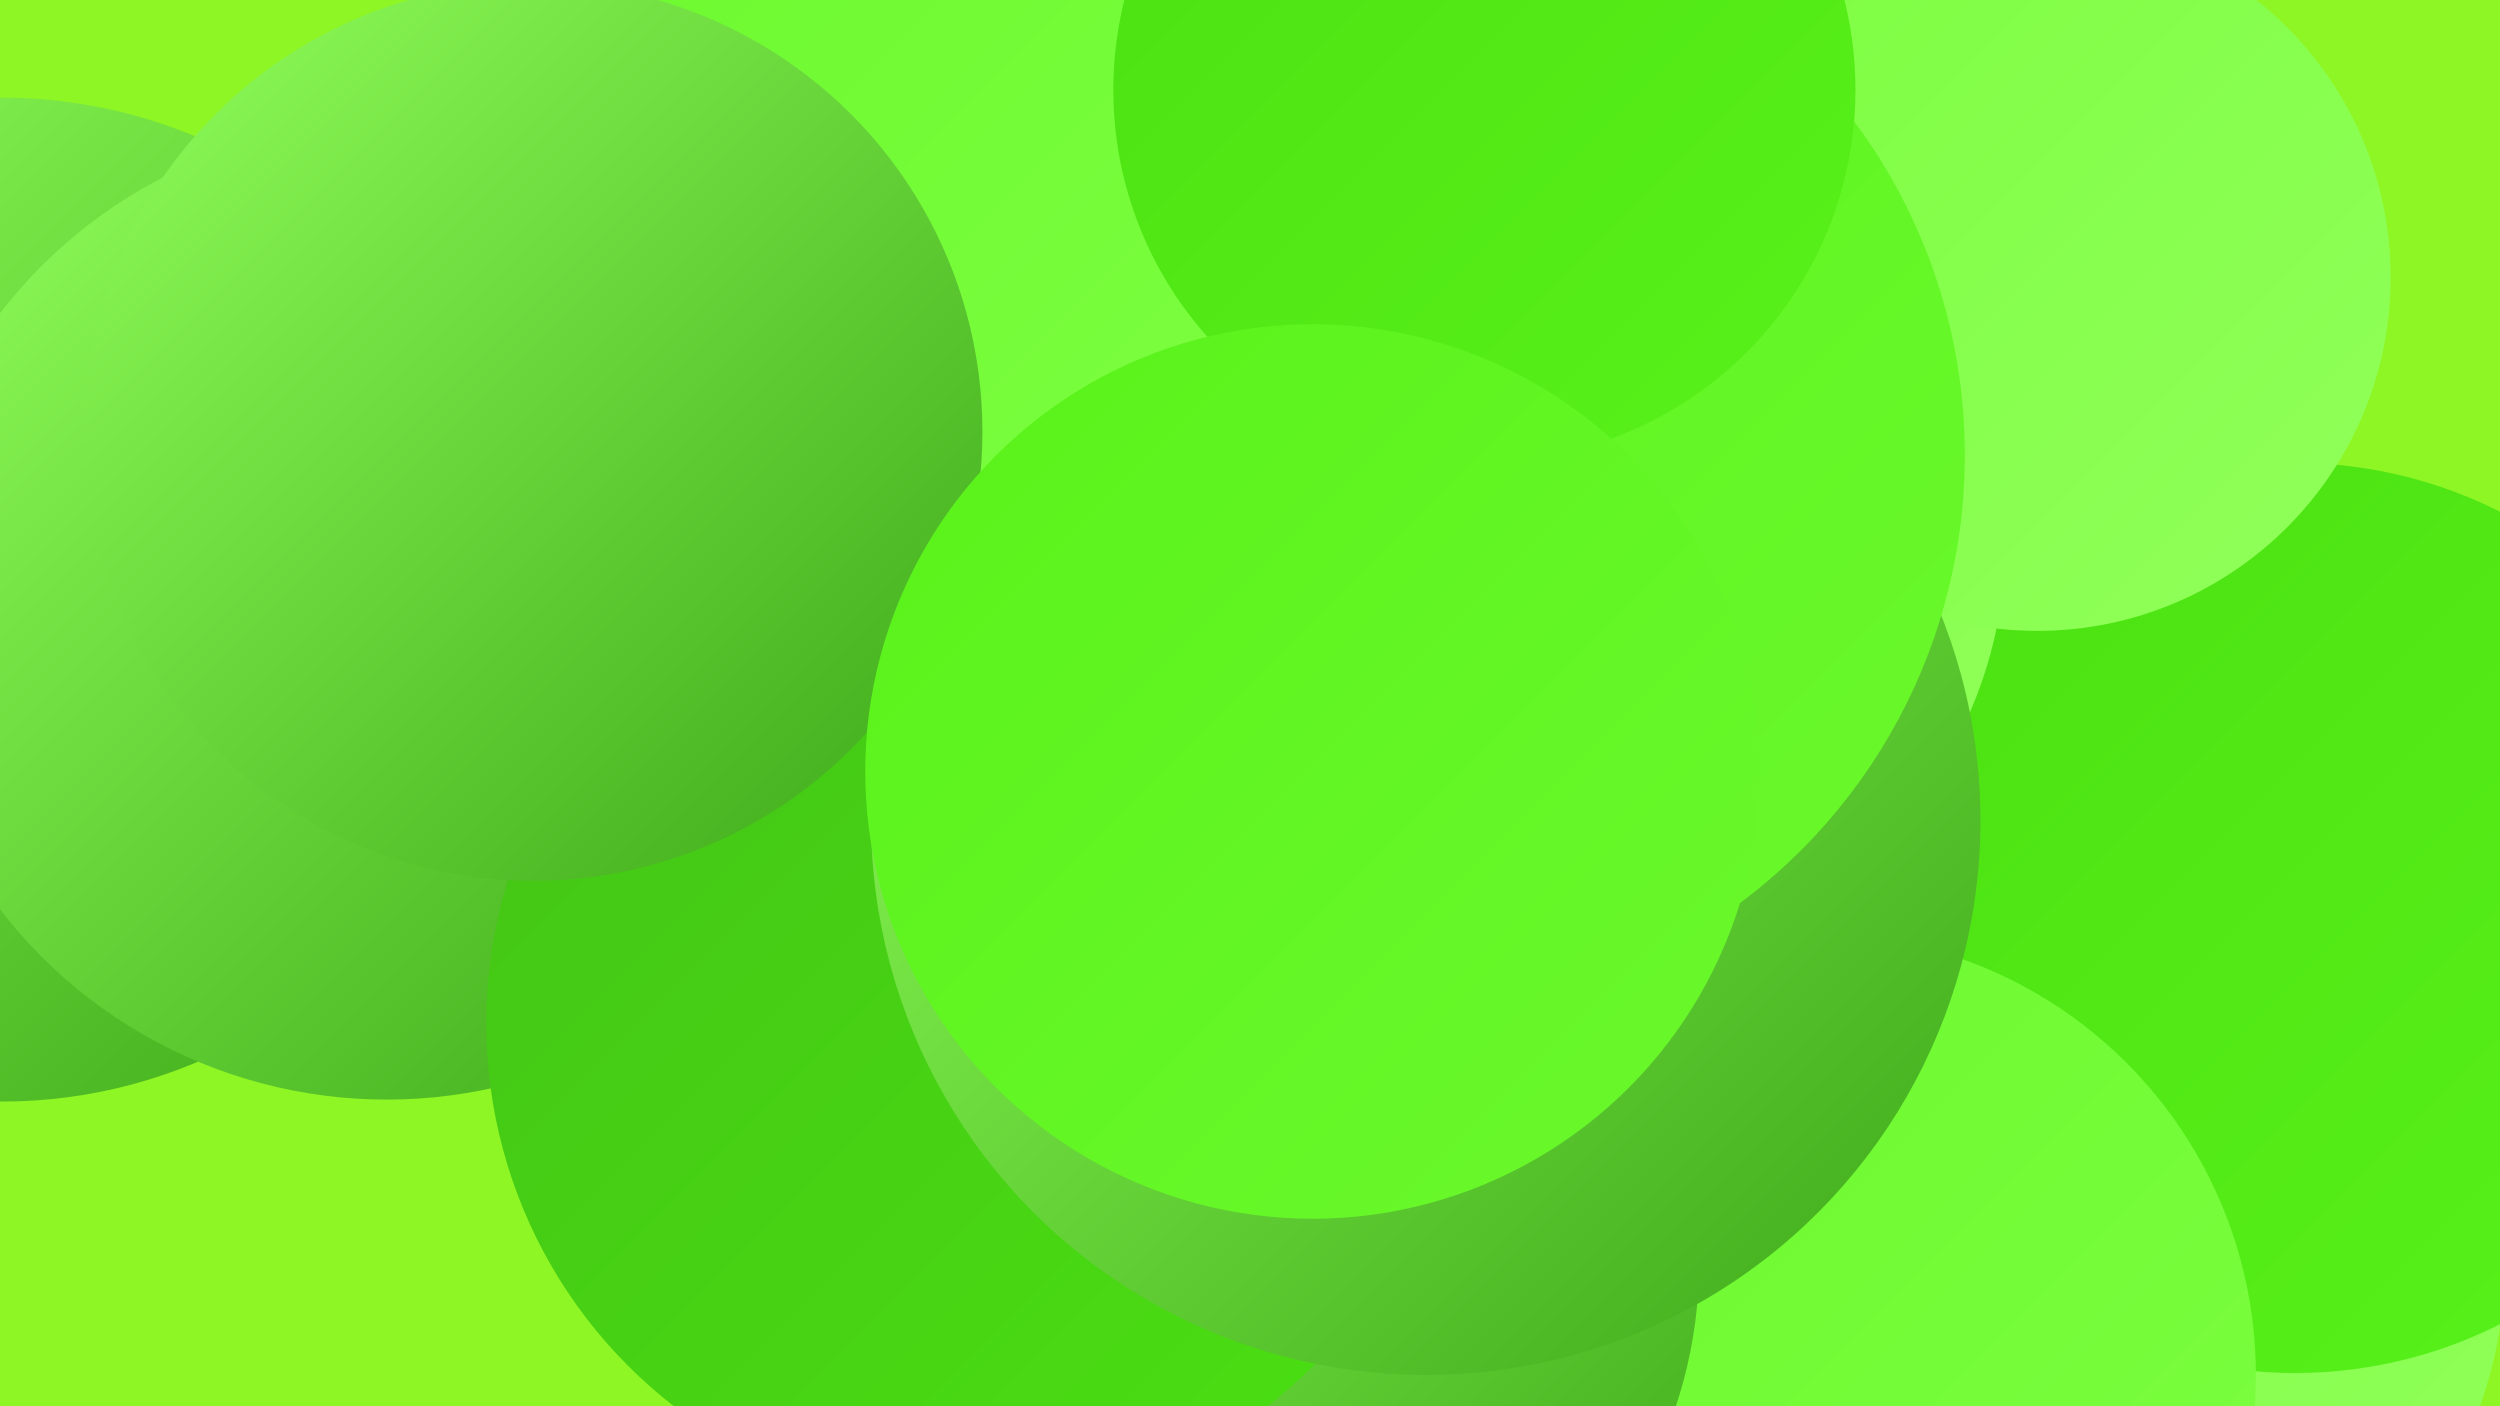 <?xml version="1.0" encoding="UTF-8"?><svg width="1280" height="720" xmlns="http://www.w3.org/2000/svg"><defs><linearGradient id="grad0" x1="0%" y1="0%" x2="100%" y2="100%"><stop offset="0%" style="stop-color:#3ca818;stop-opacity:1" /><stop offset="100%" style="stop-color:#43c316;stop-opacity:1" /></linearGradient><linearGradient id="grad1" x1="0%" y1="0%" x2="100%" y2="100%"><stop offset="0%" style="stop-color:#43c316;stop-opacity:1" /><stop offset="100%" style="stop-color:#4be012;stop-opacity:1" /></linearGradient><linearGradient id="grad2" x1="0%" y1="0%" x2="100%" y2="100%"><stop offset="0%" style="stop-color:#4be012;stop-opacity:1" /><stop offset="100%" style="stop-color:#59f21a;stop-opacity:1" /></linearGradient><linearGradient id="grad3" x1="0%" y1="0%" x2="100%" y2="100%"><stop offset="0%" style="stop-color:#59f21a;stop-opacity:1" /><stop offset="100%" style="stop-color:#6bf92d;stop-opacity:1" /></linearGradient><linearGradient id="grad4" x1="0%" y1="0%" x2="100%" y2="100%"><stop offset="0%" style="stop-color:#6bf92d;stop-opacity:1" /><stop offset="100%" style="stop-color:#7dfe41;stop-opacity:1" /></linearGradient><linearGradient id="grad5" x1="0%" y1="0%" x2="100%" y2="100%"><stop offset="0%" style="stop-color:#7dfe41;stop-opacity:1" /><stop offset="100%" style="stop-color:#91ff5a;stop-opacity:1" /></linearGradient><linearGradient id="grad6" x1="0%" y1="0%" x2="100%" y2="100%"><stop offset="0%" style="stop-color:#91ff5a;stop-opacity:1" /><stop offset="100%" style="stop-color:#3ca818;stop-opacity:1" /></linearGradient></defs><rect width="1280" height="720" fill="#8ef624" /><circle cx="625" cy="481" r="216" fill="url(#grad5)" /><circle cx="679" cy="96" r="272" fill="url(#grad6)" /><circle cx="767" cy="317" r="285" fill="url(#grad4)" /><circle cx="1" cy="307" r="257" fill="url(#grad6)" /><circle cx="198" cy="313" r="250" fill="url(#grad6)" /><circle cx="1053" cy="643" r="230" fill="url(#grad5)" /><circle cx="1175" cy="470" r="233" fill="url(#grad2)" /><circle cx="750" cy="489" r="190" fill="url(#grad6)" /><circle cx="929" cy="704" r="226" fill="url(#grad4)" /><circle cx="804" cy="276" r="223" fill="url(#grad5)" /><circle cx="635" cy="646" r="235" fill="url(#grad6)" /><circle cx="931" cy="3" r="202" fill="url(#grad5)" /><circle cx="1043" cy="142" r="181" fill="url(#grad5)" /><circle cx="497" cy="524" r="248" fill="url(#grad1)" /><circle cx="730" cy="420" r="284" fill="url(#grad6)" /><circle cx="720" cy="233" r="286" fill="url(#grad3)" /><circle cx="433" cy="116" r="203" fill="url(#grad4)" /><circle cx="273" cy="221" r="230" fill="url(#grad6)" /><circle cx="760" cy="46" r="190" fill="url(#grad2)" /><circle cx="672" cy="395" r="229" fill="url(#grad3)" /></svg>